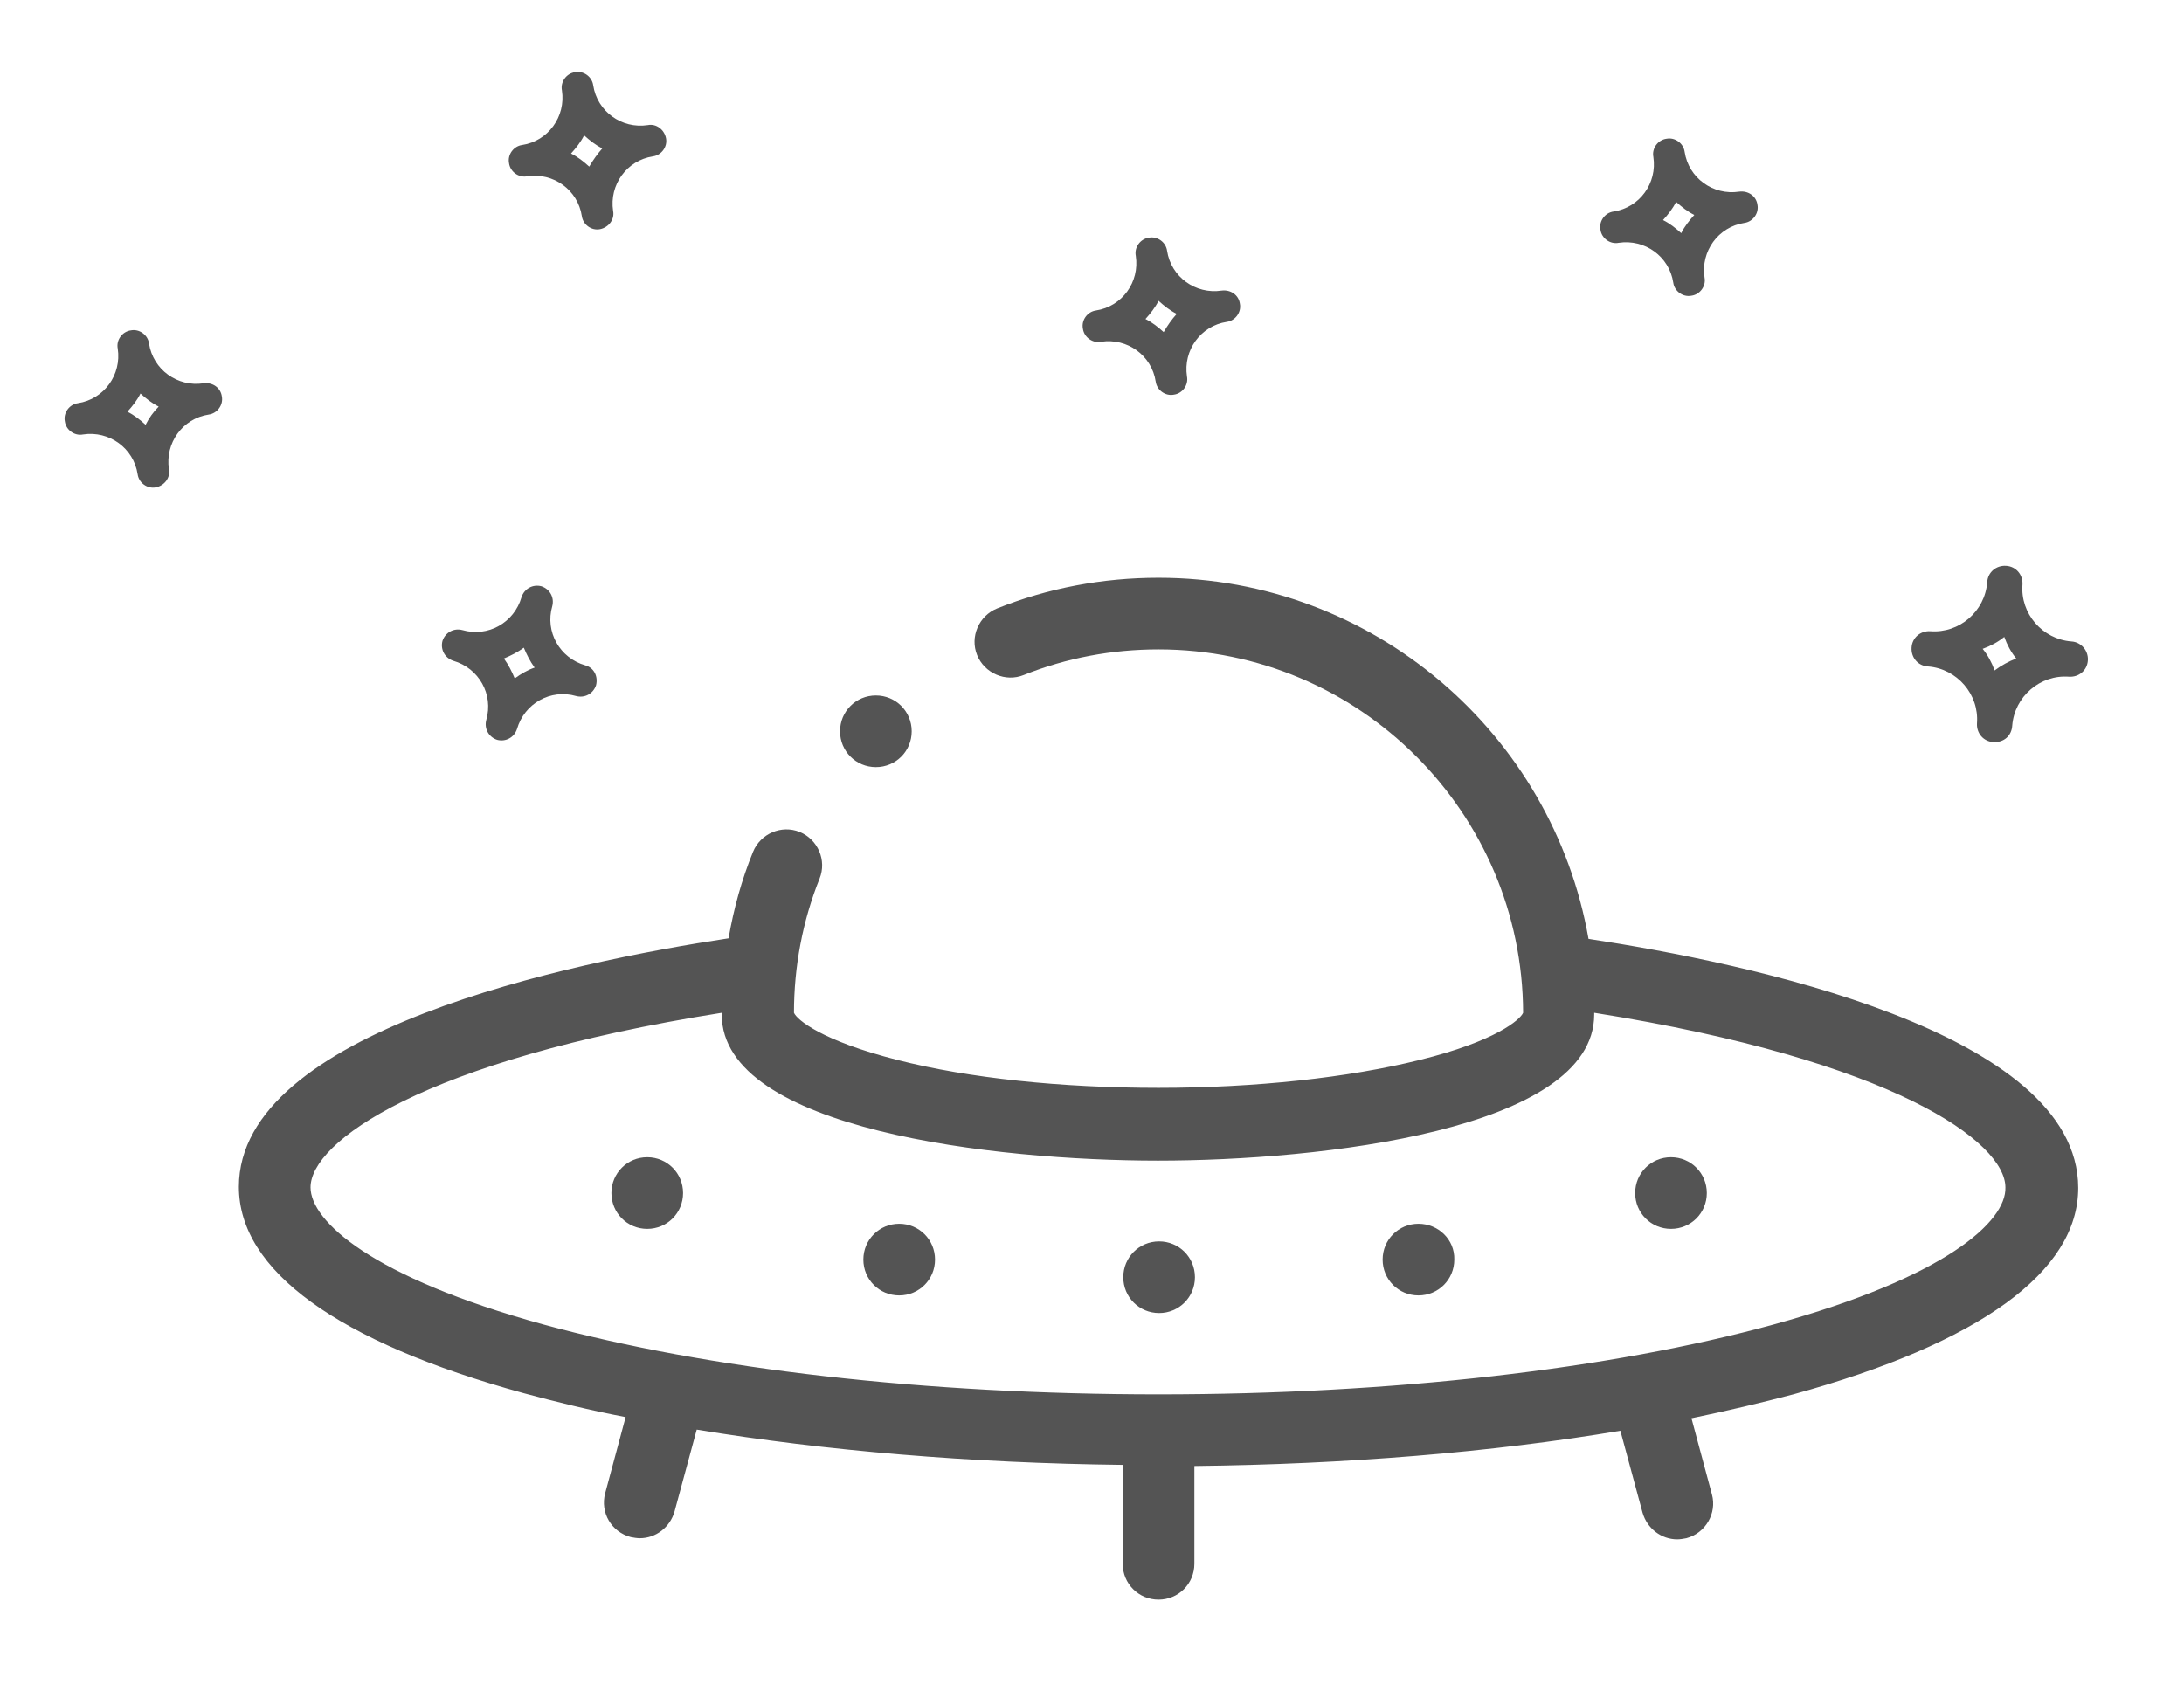 <?xml version="1.0" encoding="utf-8"?>
<!-- Generator: Adobe Illustrator 25.3.1, SVG Export Plug-In . SVG Version: 6.00 Build 0)  -->
<svg version="1.1" id="Layer_1" xmlns="http://www.w3.org/2000/svg" xmlns:xlink="http://www.w3.org/1999/xlink" x="0px" y="0px"
	 viewBox="0 0 384 299.9" style="enable-background:new 0 0 384 299.9;" xml:space="preserve">
<style type="text/css">
	.st0{fill:#545454;}
</style>
<g>
	<path class="st0" d="M279.3,165.1c-6.3-36-37.8-63.5-75.6-63.5c-9.8,0-19.4,1.8-28.4,5.4c-3.2,1.3-4.8,5-3.5,8.2
		c1.3,3.2,5,4.8,8.2,3.5c7.5-3,15.5-4.5,23.7-4.5c35.3,0,64,28.7,64.1,63.9c-0.5,1.2-4.8,5-18.2,8.3c-12.5,3.1-28.8,4.9-45.9,4.9
		s-33.4-1.7-45.9-4.9c-13.4-3.4-17.7-7.1-18.2-8.3c0-8.1,1.5-16.1,4.5-23.6c1.3-3.2-0.3-6.9-3.5-8.2c-3.2-1.3-6.9,0.3-8.2,3.5
		c-2,4.9-3.4,10-4.3,15.2c-27.7,4.2-86.1,16.3-86.1,43.7c0,14.7,17.3,27.3,50.1,36.3c5.6,1.5,11.6,3,17.9,4.2l-3.6,13.4
		c-0.9,3.4,1.1,6.8,4.5,7.7c0.5,0.1,1.1,0.2,1.6,0.2c2.8,0,5.3-1.9,6.1-4.7l3.9-14.4c22.5,3.7,48.1,5.9,74.9,6.2V275
		c0,3.5,2.8,6.3,6.3,6.3c3.5,0,6.3-2.8,6.3-6.3v-17.2c26.7-0.3,52.3-2.4,74.9-6.2l3.9,14.4c0.8,2.8,3.3,4.7,6.1,4.7
		c0.5,0,1.1-0.1,1.6-0.2c3.4-0.9,5.4-4.4,4.5-7.7l-3.6-13.4c6.3-1.3,12.2-2.7,17.9-4.2c32.8-9,50.1-21.6,50.1-36.3
		C365.4,181.4,307,169.3,279.3,165.1L279.3,165.1z M311.9,232.9c-28.8,7.9-67.2,12.3-108.2,12.3s-79.3-4.4-108.2-12.3
		c-30.2-8.3-40.9-18.2-40.9-24.1c0-7.9,19.4-22.3,72.3-30.7c0,0.1,0,0.2,0,0.3c0,20.3,48.2,25.7,76.7,25.7s76.7-5.4,76.7-25.7
		c0-0.1,0-0.2,0-0.3c52.9,8.4,72.3,22.8,72.3,30.7C352.8,214.8,342.1,224.6,311.9,232.9z"/>
	<path class="st0" d="M203.8,218.3L203.8,218.3c-3.5,0-6.3,2.8-6.3,6.3s2.8,6.3,6.3,6.3c3.5,0,6.3-2.8,6.3-6.3
		S207.3,218.3,203.8,218.3z"/>
	<path class="st0" d="M158.1,215.2L158.1,215.2c-3.5,0-6.3,2.8-6.3,6.3c0,3.5,2.8,6.3,6.3,6.3c3.5,0,6.3-2.8,6.3-6.3
		C164.4,218,161.6,215.2,158.1,215.2z"/>
	<path class="st0" d="M113.8,203.5L113.8,203.5c-3.5,0-6.3,2.8-6.3,6.3c0,3.5,2.8,6.3,6.3,6.3c3.5,0,6.3-2.8,6.3-6.3
		C120.1,206.3,117.3,203.5,113.8,203.5z"/>
	<path class="st0" d="M249.4,215.2c-3.5,0-6.3,2.8-6.3,6.3c0,3.5,2.8,6.3,6.3,6.3h0c3.5,0,6.3-2.8,6.3-6.3
		C255.8,218,252.9,215.2,249.4,215.2z"/>
	<path class="st0" d="M293.8,203.5c-3.5,0-6.3,2.8-6.3,6.3c0,3.5,2.8,6.3,6.3,6.3h0c3.5,0,6.3-2.8,6.3-6.3
		C300.1,206.3,297.3,203.5,293.8,203.5z"/>
	<path class="st0" d="M154,134.9c3.5,0,6.3-2.8,6.3-6.3s-2.8-6.3-6.3-6.3h0c-3.5,0-6.3,2.8-6.3,6.3S150.5,134.9,154,134.9z"/>
</g>
<g>
	<g>
		<path class="st0" d="M102.9,117c-4.5-1.3-7.1-5.9-5.8-10.4c0.4-1.5-0.4-3-1.9-3.5c-1.5-0.4-3,0.4-3.5,1.9
			c-1.3,4.5-5.9,7.1-10.4,5.8c-1.5-0.4-3,0.4-3.5,1.9c-0.4,1.5,0.4,3,1.9,3.5c4.5,1.3,7.1,5.9,5.8,10.4c-0.4,1.5,0.4,3,1.9,3.5
			c1.5,0.4,3-0.4,3.5-1.9c1.3-4.5,5.9-7.1,10.4-5.8c1.5,0.4,3-0.4,3.5-1.9C105.2,118.9,104.4,117.4,102.9,117z M90.5,119.3
			c-0.5-1.2-1.1-2.4-1.9-3.5c1.2-0.5,2.4-1.1,3.5-1.9c0.5,1.2,1.1,2.4,1.9,3.5C92.8,117.8,91.6,118.5,90.5,119.3z"/>
	</g>
</g>
<g>
	<g>
		<path class="st0" d="M364.2,112.8c-5.1-0.4-9-4.9-8.6-10c0.1-1.7-1.1-3.2-2.9-3.3c-1.7-0.1-3.2,1.1-3.3,2.9c-0.4,5.1-4.9,9-10,8.6
			c-1.7-0.1-3.2,1.1-3.3,2.9c-0.1,1.7,1.1,3.2,2.9,3.3c5.1,0.4,9,4.9,8.6,10c-0.1,1.7,1.1,3.2,2.9,3.3s3.2-1.1,3.3-2.9
			c0.4-5.1,4.9-9,10-8.6c1.7,0.1,3.2-1.1,3.3-2.9C367.2,114.4,365.9,112.9,364.2,112.8z M350.7,117.9c-0.5-1.4-1.2-2.7-2.1-3.8
			c1.4-0.5,2.7-1.2,3.8-2.1c0.5,1.4,1.2,2.7,2.1,3.8C353.2,116.3,351.9,117,350.7,117.9z"/>
	</g>
</g>
<g>
	<g>
		<path class="st0" d="M113.9,22c-4.6,0.7-8.9-2.4-9.6-7c-0.2-1.5-1.7-2.6-3.2-2.3c-1.5,0.2-2.6,1.7-2.3,3.2c0.7,4.6-2.4,8.9-7,9.6
			c-1.5,0.2-2.6,1.7-2.3,3.2c0.2,1.5,1.7,2.6,3.2,2.3c4.6-0.7,8.9,2.4,9.6,7c0.2,1.5,1.7,2.6,3.2,2.3s2.6-1.7,2.3-3.2
			c-0.7-4.6,2.4-8.9,7-9.6c1.5-0.2,2.6-1.7,2.3-3.2C116.8,22.8,115.4,21.7,113.9,22z M103.6,29.3c-1-0.9-2-1.7-3.2-2.3
			c0.9-1,1.7-2,2.3-3.2c1,0.9,2,1.7,3.2,2.3C105.1,27,104.3,28.1,103.6,29.3z"/>
	</g>
</g>
<g>
	<g>
		<path class="st0" d="M35.8,67.4c-4.6,0.7-8.9-2.4-9.6-7c-0.2-1.5-1.7-2.6-3.2-2.3c-1.5,0.2-2.6,1.7-2.3,3.2c0.7,4.6-2.4,8.9-7,9.6
			c-1.5,0.2-2.6,1.7-2.3,3.2c0.2,1.5,1.7,2.6,3.2,2.3c4.6-0.7,8.9,2.4,9.6,7c0.2,1.5,1.7,2.6,3.2,2.3s2.6-1.7,2.3-3.2
			c-0.7-4.6,2.4-8.9,7-9.6c1.5-0.2,2.6-1.7,2.3-3.2C38.8,68.2,37.4,67.2,35.8,67.4z M25.6,74.7c-1-0.9-2-1.7-3.2-2.3
			c0.9-1,1.7-2,2.3-3.2c1,0.9,2,1.7,3.2,2.3C27,72.4,26.2,73.5,25.6,74.7z"/>
	</g>
</g>
<g>
	<g>
		<path class="st0" d="M305.8,33.7c-4.6,0.7-8.9-2.4-9.6-7c-0.2-1.5-1.7-2.6-3.2-2.3c-1.5,0.2-2.6,1.7-2.3,3.2
			c0.7,4.6-2.4,8.9-7,9.6c-1.5,0.2-2.6,1.7-2.3,3.2c0.2,1.5,1.7,2.6,3.2,2.3c4.6-0.7,8.9,2.4,9.6,7c0.2,1.5,1.7,2.6,3.2,2.3
			c1.5-0.2,2.6-1.7,2.3-3.2c-0.7-4.6,2.4-8.9,7-9.6c1.5-0.2,2.6-1.7,2.3-3.2C308.8,34.5,307.4,33.5,305.8,33.7z M295.6,41
			c-1-0.9-2-1.7-3.2-2.3c0.9-1,1.7-2,2.3-3.2c1,0.9,2,1.7,3.2,2.3C297,38.8,296.2,39.8,295.6,41z"/>
	</g>
</g>
<g>
	<g>
		<path class="st0" d="M214.8,51.1c-4.6,0.7-8.9-2.4-9.6-7c-0.2-1.5-1.7-2.6-3.2-2.3c-1.5,0.2-2.6,1.7-2.3,3.2
			c0.7,4.6-2.4,8.9-7,9.6c-1.5,0.2-2.6,1.7-2.3,3.2c0.2,1.5,1.7,2.6,3.2,2.3c4.6-0.7,8.9,2.4,9.6,7c0.2,1.5,1.7,2.6,3.2,2.3
			c1.5-0.2,2.6-1.7,2.3-3.2c-0.7-4.6,2.4-8.9,7-9.6c1.5-0.2,2.6-1.7,2.3-3.2C217.8,51.9,216.4,50.9,214.8,51.1z M204.6,58.4
			c-1-0.9-2-1.7-3.2-2.3c0.9-1,1.7-2,2.3-3.2c1,0.9,2,1.7,3.2,2.3C206,56.2,205.3,57.2,204.6,58.4z"/>
	</g>
</g>
</svg>
